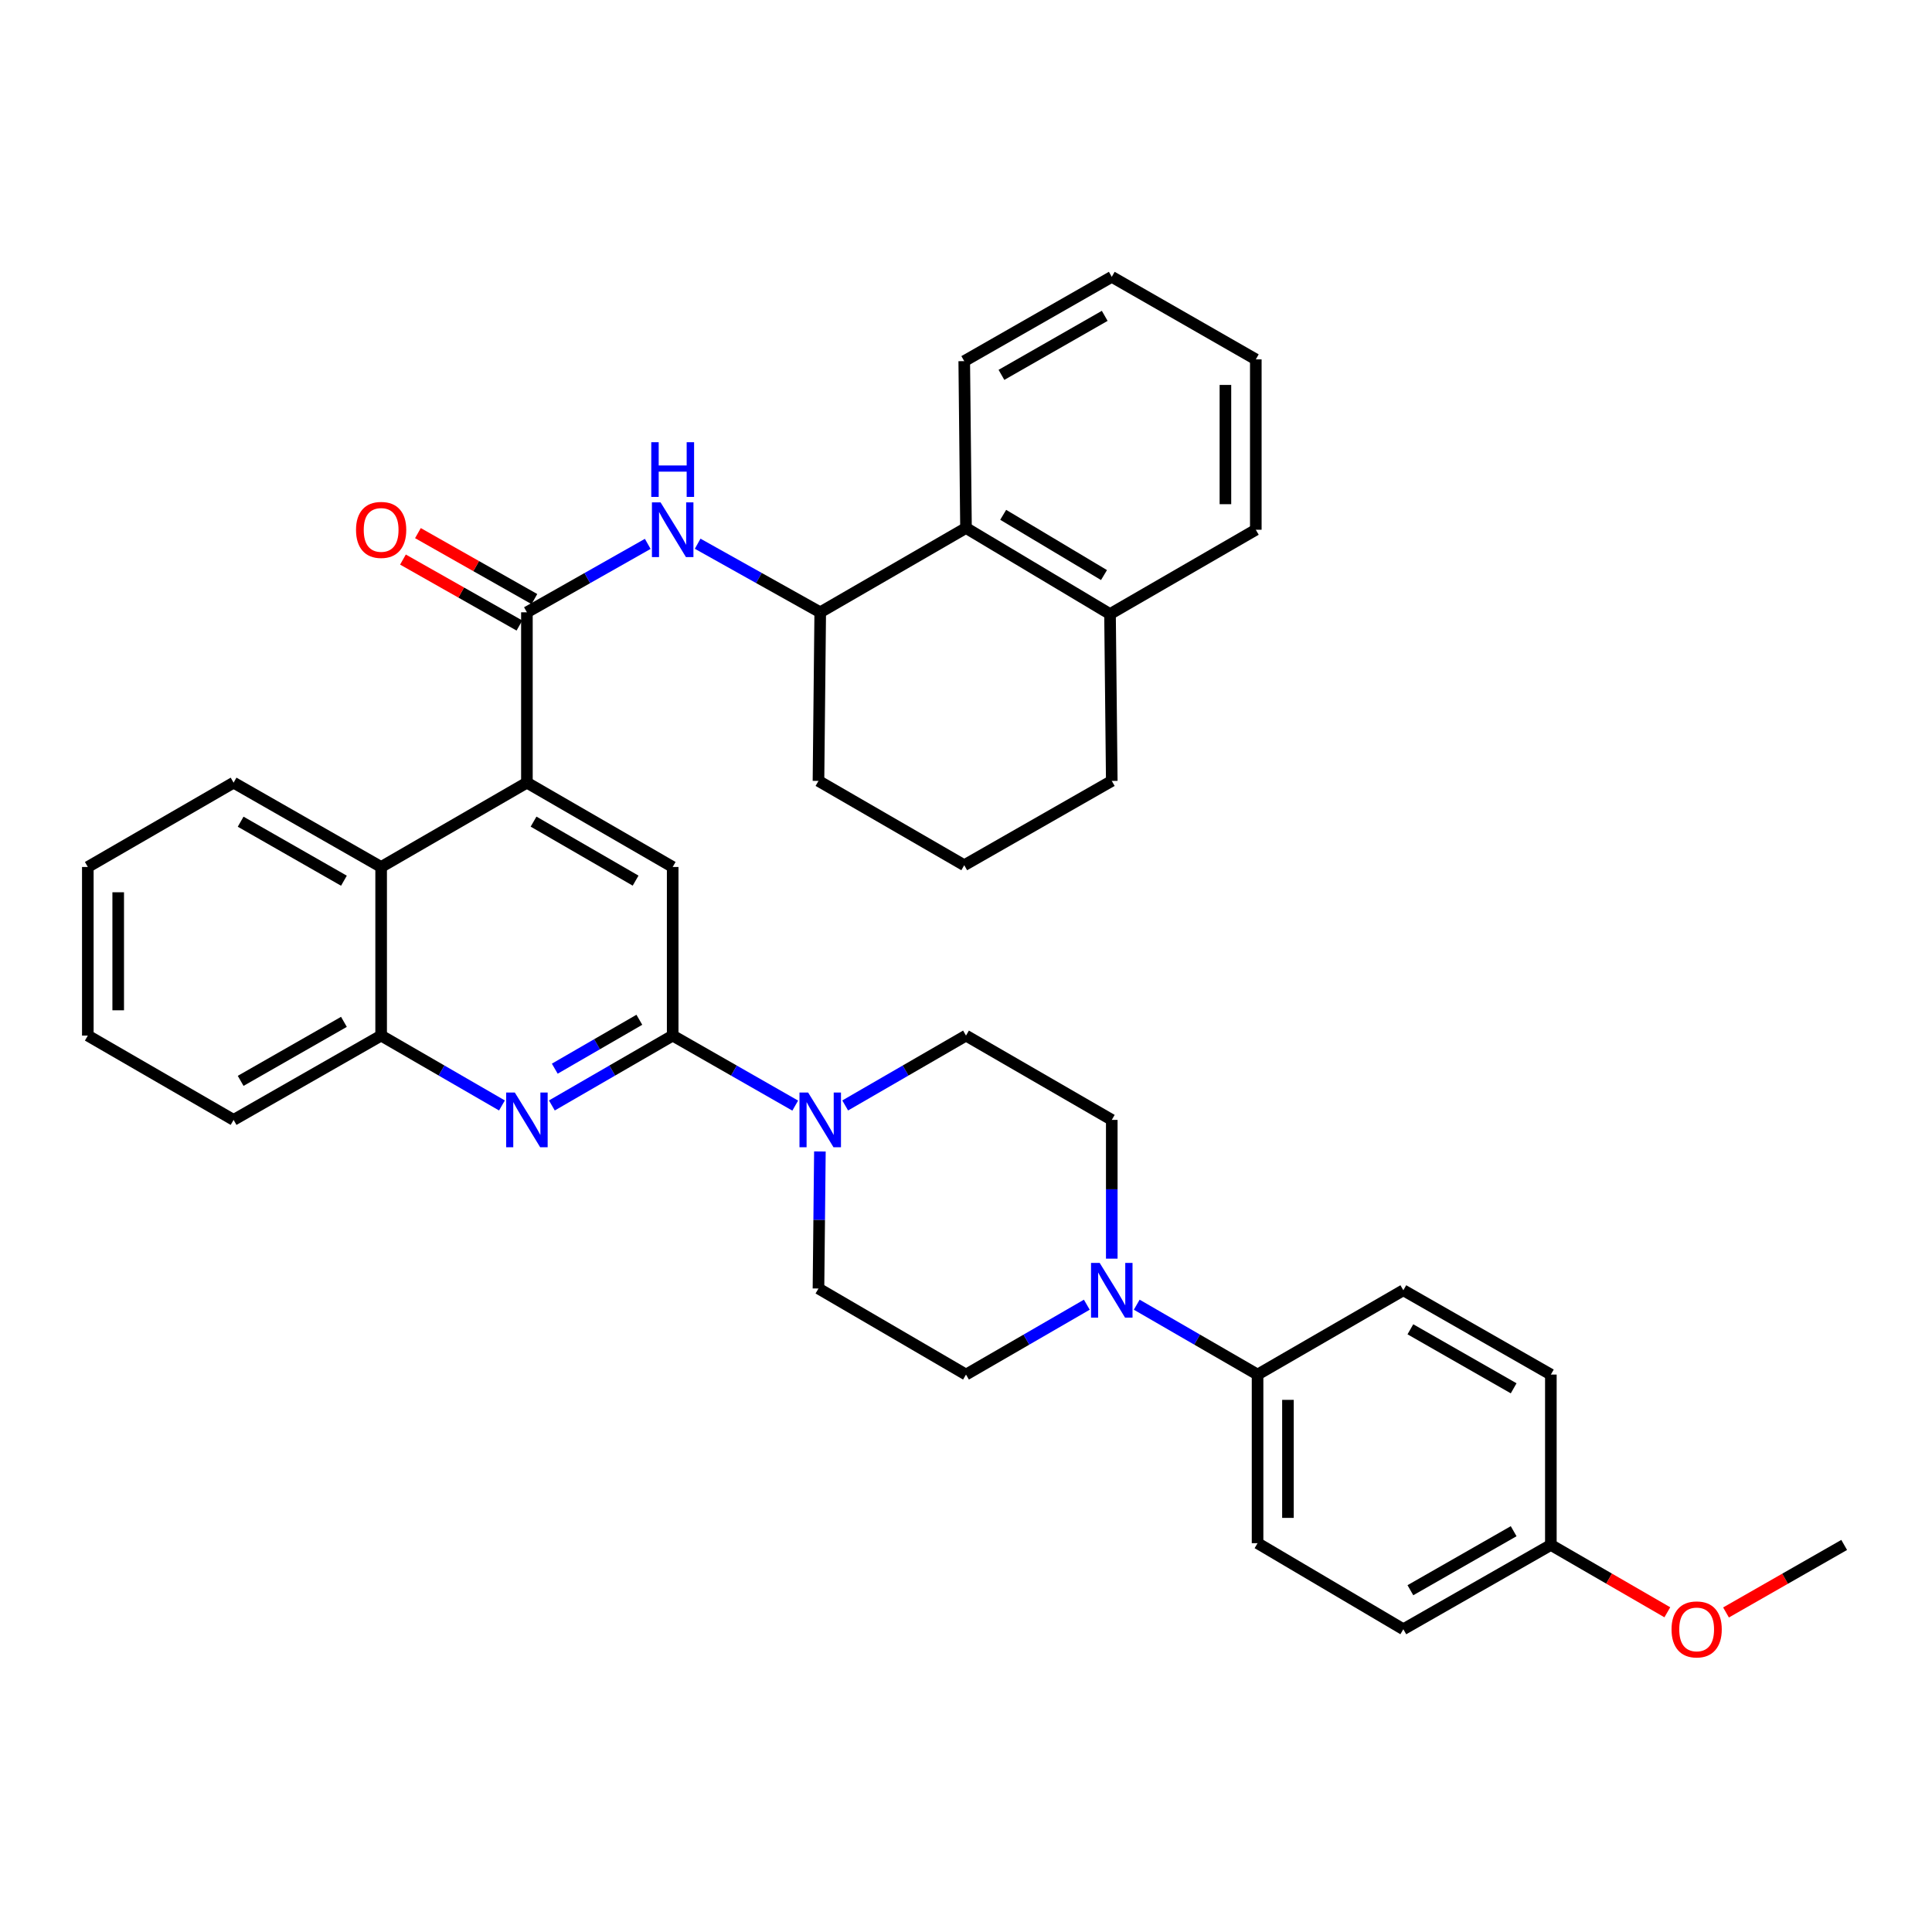 <?xml version='1.0' encoding='iso-8859-1'?>
<svg version='1.1' baseProfile='full'
              xmlns='http://www.w3.org/2000/svg'
                      xmlns:rdkit='http://www.rdkit.org/xml'
                      xmlns:xlink='http://www.w3.org/1999/xlink'
                  xml:space='preserve'
width='1000px' height='1000px' viewBox='0 0 1000 1000'>
<!-- END OF HEADER -->
<rect style='opacity:1.0;fill:#FFFFFF;stroke:none' width='1000' height='1000' x='0' y='0'> </rect>
<path class='bond-0' d='M 45.455,448.745 L 45.455,536.019' style='fill:none;fill-rule:evenodd;stroke:#000000;stroke-width:6px;stroke-linecap:butt;stroke-linejoin:miter;stroke-opacity:1' />
<path class='bond-0' d='M 61.183,461.836 L 61.183,522.928' style='fill:none;fill-rule:evenodd;stroke:#000000;stroke-width:6px;stroke-linecap:butt;stroke-linejoin:miter;stroke-opacity:1' />
<path class='bond-1' d='M 45.455,448.745 L 120.906,405.108' style='fill:none;fill-rule:evenodd;stroke:#000000;stroke-width:6px;stroke-linecap:butt;stroke-linejoin:miter;stroke-opacity:1' />
<path class='bond-2' d='M 45.455,536.019 L 120.906,579.656' style='fill:none;fill-rule:evenodd;stroke:#000000;stroke-width:6px;stroke-linecap:butt;stroke-linejoin:miter;stroke-opacity:1' />
<path class='bond-3' d='M 120.906,579.656 L 197.276,536.019' style='fill:none;fill-rule:evenodd;stroke:#000000;stroke-width:6px;stroke-linecap:butt;stroke-linejoin:miter;stroke-opacity:1' />
<path class='bond-3' d='M 124.559,559.455 L 178.017,528.909' style='fill:none;fill-rule:evenodd;stroke:#000000;stroke-width:6px;stroke-linecap:butt;stroke-linejoin:miter;stroke-opacity:1' />
<path class='bond-4' d='M 197.276,536.019 L 197.276,448.745' style='fill:none;fill-rule:evenodd;stroke:#000000;stroke-width:6px;stroke-linecap:butt;stroke-linejoin:miter;stroke-opacity:1' />
<path class='bond-5' d='M 197.276,536.019 L 228.542,554.102' style='fill:none;fill-rule:evenodd;stroke:#000000;stroke-width:6px;stroke-linecap:butt;stroke-linejoin:miter;stroke-opacity:1' />
<path class='bond-5' d='M 228.542,554.102 L 259.808,572.185' style='fill:none;fill-rule:evenodd;stroke:#0000FF;stroke-width:6px;stroke-linecap:butt;stroke-linejoin:miter;stroke-opacity:1' />
<path class='bond-6' d='M 197.276,448.745 L 120.906,405.108' style='fill:none;fill-rule:evenodd;stroke:#000000;stroke-width:6px;stroke-linecap:butt;stroke-linejoin:miter;stroke-opacity:1' />
<path class='bond-6' d='M 178.017,455.856 L 124.559,425.31' style='fill:none;fill-rule:evenodd;stroke:#000000;stroke-width:6px;stroke-linecap:butt;stroke-linejoin:miter;stroke-opacity:1' />
<path class='bond-7' d='M 197.276,448.745 L 272.727,405.108' style='fill:none;fill-rule:evenodd;stroke:#000000;stroke-width:6px;stroke-linecap:butt;stroke-linejoin:miter;stroke-opacity:1' />
<path class='bond-8' d='M 285.646,572.185 L 316.913,554.102' style='fill:none;fill-rule:evenodd;stroke:#0000FF;stroke-width:6px;stroke-linecap:butt;stroke-linejoin:miter;stroke-opacity:1' />
<path class='bond-8' d='M 316.913,554.102 L 348.179,536.019' style='fill:none;fill-rule:evenodd;stroke:#000000;stroke-width:6px;stroke-linecap:butt;stroke-linejoin:miter;stroke-opacity:1' />
<path class='bond-8' d='M 287.152,553.145 L 309.038,540.487' style='fill:none;fill-rule:evenodd;stroke:#0000FF;stroke-width:6px;stroke-linecap:butt;stroke-linejoin:miter;stroke-opacity:1' />
<path class='bond-8' d='M 309.038,540.487 L 330.925,527.829' style='fill:none;fill-rule:evenodd;stroke:#000000;stroke-width:6px;stroke-linecap:butt;stroke-linejoin:miter;stroke-opacity:1' />
<path class='bond-9' d='M 348.179,536.019 L 348.179,448.745' style='fill:none;fill-rule:evenodd;stroke:#000000;stroke-width:6px;stroke-linecap:butt;stroke-linejoin:miter;stroke-opacity:1' />
<path class='bond-10' d='M 348.179,536.019 L 379.894,554.141' style='fill:none;fill-rule:evenodd;stroke:#000000;stroke-width:6px;stroke-linecap:butt;stroke-linejoin:miter;stroke-opacity:1' />
<path class='bond-10' d='M 379.894,554.141 L 411.609,572.263' style='fill:none;fill-rule:evenodd;stroke:#0000FF;stroke-width:6px;stroke-linecap:butt;stroke-linejoin:miter;stroke-opacity:1' />
<path class='bond-11' d='M 348.179,448.745 L 272.727,405.108' style='fill:none;fill-rule:evenodd;stroke:#000000;stroke-width:6px;stroke-linecap:butt;stroke-linejoin:miter;stroke-opacity:1' />
<path class='bond-11' d='M 328.987,455.815 L 276.171,425.269' style='fill:none;fill-rule:evenodd;stroke:#000000;stroke-width:6px;stroke-linecap:butt;stroke-linejoin:miter;stroke-opacity:1' />
<path class='bond-12' d='M 272.727,405.108 L 272.727,316.925' style='fill:none;fill-rule:evenodd;stroke:#000000;stroke-width:6px;stroke-linecap:butt;stroke-linejoin:miter;stroke-opacity:1' />
<path class='bond-13' d='M 276.602,310.082 L 246.46,293.013' style='fill:none;fill-rule:evenodd;stroke:#000000;stroke-width:6px;stroke-linecap:butt;stroke-linejoin:miter;stroke-opacity:1' />
<path class='bond-13' d='M 246.46,293.013 L 216.318,275.943' style='fill:none;fill-rule:evenodd;stroke:#FF0000;stroke-width:6px;stroke-linecap:butt;stroke-linejoin:miter;stroke-opacity:1' />
<path class='bond-13' d='M 268.852,323.768 L 238.71,306.699' style='fill:none;fill-rule:evenodd;stroke:#000000;stroke-width:6px;stroke-linecap:butt;stroke-linejoin:miter;stroke-opacity:1' />
<path class='bond-13' d='M 238.71,306.699 L 208.568,289.629' style='fill:none;fill-rule:evenodd;stroke:#FF0000;stroke-width:6px;stroke-linecap:butt;stroke-linejoin:miter;stroke-opacity:1' />
<path class='bond-14' d='M 272.727,316.925 L 303.999,299.216' style='fill:none;fill-rule:evenodd;stroke:#000000;stroke-width:6px;stroke-linecap:butt;stroke-linejoin:miter;stroke-opacity:1' />
<path class='bond-14' d='M 303.999,299.216 L 335.271,281.507' style='fill:none;fill-rule:evenodd;stroke:#0000FF;stroke-width:6px;stroke-linecap:butt;stroke-linejoin:miter;stroke-opacity:1' />
<path class='bond-15' d='M 361.107,281.43 L 392.828,299.178' style='fill:none;fill-rule:evenodd;stroke:#0000FF;stroke-width:6px;stroke-linecap:butt;stroke-linejoin:miter;stroke-opacity:1' />
<path class='bond-15' d='M 392.828,299.178 L 424.548,316.925' style='fill:none;fill-rule:evenodd;stroke:#000000;stroke-width:6px;stroke-linecap:butt;stroke-linejoin:miter;stroke-opacity:1' />
<path class='bond-16' d='M 437.467,572.185 L 468.734,554.102' style='fill:none;fill-rule:evenodd;stroke:#0000FF;stroke-width:6px;stroke-linecap:butt;stroke-linejoin:miter;stroke-opacity:1' />
<path class='bond-16' d='M 468.734,554.102 L 500,536.019' style='fill:none;fill-rule:evenodd;stroke:#000000;stroke-width:6px;stroke-linecap:butt;stroke-linejoin:miter;stroke-opacity:1' />
<path class='bond-17' d='M 424.378,595.998 L 424.009,631.464' style='fill:none;fill-rule:evenodd;stroke:#0000FF;stroke-width:6px;stroke-linecap:butt;stroke-linejoin:miter;stroke-opacity:1' />
<path class='bond-17' d='M 424.009,631.464 L 423.64,666.93' style='fill:none;fill-rule:evenodd;stroke:#000000;stroke-width:6px;stroke-linecap:butt;stroke-linejoin:miter;stroke-opacity:1' />
<path class='bond-18' d='M 574.543,317.834 L 500,273.288' style='fill:none;fill-rule:evenodd;stroke:#000000;stroke-width:6px;stroke-linecap:butt;stroke-linejoin:miter;stroke-opacity:1' />
<path class='bond-18' d='M 571.43,297.651 L 519.25,266.469' style='fill:none;fill-rule:evenodd;stroke:#000000;stroke-width:6px;stroke-linecap:butt;stroke-linejoin:miter;stroke-opacity:1' />
<path class='bond-19' d='M 574.543,317.834 L 575.452,404.199' style='fill:none;fill-rule:evenodd;stroke:#000000;stroke-width:6px;stroke-linecap:butt;stroke-linejoin:miter;stroke-opacity:1' />
<path class='bond-20' d='M 574.543,317.834 L 650.003,274.197' style='fill:none;fill-rule:evenodd;stroke:#000000;stroke-width:6px;stroke-linecap:butt;stroke-linejoin:miter;stroke-opacity:1' />
<path class='bond-21' d='M 423.64,666.93 L 500,711.476' style='fill:none;fill-rule:evenodd;stroke:#000000;stroke-width:6px;stroke-linecap:butt;stroke-linejoin:miter;stroke-opacity:1' />
<path class='bond-22' d='M 500,711.476 L 531.266,693.394' style='fill:none;fill-rule:evenodd;stroke:#000000;stroke-width:6px;stroke-linecap:butt;stroke-linejoin:miter;stroke-opacity:1' />
<path class='bond-22' d='M 531.266,693.394 L 562.533,675.311' style='fill:none;fill-rule:evenodd;stroke:#0000FF;stroke-width:6px;stroke-linecap:butt;stroke-linejoin:miter;stroke-opacity:1' />
<path class='bond-23' d='M 575.452,651.475 L 575.452,615.565' style='fill:none;fill-rule:evenodd;stroke:#0000FF;stroke-width:6px;stroke-linecap:butt;stroke-linejoin:miter;stroke-opacity:1' />
<path class='bond-23' d='M 575.452,615.565 L 575.452,579.656' style='fill:none;fill-rule:evenodd;stroke:#000000;stroke-width:6px;stroke-linecap:butt;stroke-linejoin:miter;stroke-opacity:1' />
<path class='bond-24' d='M 588.371,675.31 L 619.642,693.393' style='fill:none;fill-rule:evenodd;stroke:#0000FF;stroke-width:6px;stroke-linecap:butt;stroke-linejoin:miter;stroke-opacity:1' />
<path class='bond-24' d='M 619.642,693.393 L 650.912,711.476' style='fill:none;fill-rule:evenodd;stroke:#000000;stroke-width:6px;stroke-linecap:butt;stroke-linejoin:miter;stroke-opacity:1' />
<path class='bond-25' d='M 575.452,579.656 L 500,536.019' style='fill:none;fill-rule:evenodd;stroke:#000000;stroke-width:6px;stroke-linecap:butt;stroke-linejoin:miter;stroke-opacity:1' />
<path class='bond-26' d='M 650.912,711.476 L 650.912,798.75' style='fill:none;fill-rule:evenodd;stroke:#000000;stroke-width:6px;stroke-linecap:butt;stroke-linejoin:miter;stroke-opacity:1' />
<path class='bond-26' d='M 666.64,724.567 L 666.64,785.659' style='fill:none;fill-rule:evenodd;stroke:#000000;stroke-width:6px;stroke-linecap:butt;stroke-linejoin:miter;stroke-opacity:1' />
<path class='bond-27' d='M 650.912,711.476 L 726.364,667.839' style='fill:none;fill-rule:evenodd;stroke:#000000;stroke-width:6px;stroke-linecap:butt;stroke-linejoin:miter;stroke-opacity:1' />
<path class='bond-28' d='M 650.912,798.75 L 726.364,843.296' style='fill:none;fill-rule:evenodd;stroke:#000000;stroke-width:6px;stroke-linecap:butt;stroke-linejoin:miter;stroke-opacity:1' />
<path class='bond-29' d='M 726.364,843.296 L 802.724,799.659' style='fill:none;fill-rule:evenodd;stroke:#000000;stroke-width:6px;stroke-linecap:butt;stroke-linejoin:miter;stroke-opacity:1' />
<path class='bond-29' d='M 730.014,823.095 L 783.467,792.549' style='fill:none;fill-rule:evenodd;stroke:#000000;stroke-width:6px;stroke-linecap:butt;stroke-linejoin:miter;stroke-opacity:1' />
<path class='bond-30' d='M 802.724,799.659 L 802.724,711.476' style='fill:none;fill-rule:evenodd;stroke:#000000;stroke-width:6px;stroke-linecap:butt;stroke-linejoin:miter;stroke-opacity:1' />
<path class='bond-31' d='M 802.724,799.659 L 832.865,817.089' style='fill:none;fill-rule:evenodd;stroke:#000000;stroke-width:6px;stroke-linecap:butt;stroke-linejoin:miter;stroke-opacity:1' />
<path class='bond-31' d='M 832.865,817.089 L 863.006,834.518' style='fill:none;fill-rule:evenodd;stroke:#FF0000;stroke-width:6px;stroke-linecap:butt;stroke-linejoin:miter;stroke-opacity:1' />
<path class='bond-32' d='M 802.724,711.476 L 726.364,667.839' style='fill:none;fill-rule:evenodd;stroke:#000000;stroke-width:6px;stroke-linecap:butt;stroke-linejoin:miter;stroke-opacity:1' />
<path class='bond-32' d='M 783.467,718.586 L 730.014,688.04' style='fill:none;fill-rule:evenodd;stroke:#000000;stroke-width:6px;stroke-linecap:butt;stroke-linejoin:miter;stroke-opacity:1' />
<path class='bond-33' d='M 893.384,834.611 L 923.965,817.135' style='fill:none;fill-rule:evenodd;stroke:#FF0000;stroke-width:6px;stroke-linecap:butt;stroke-linejoin:miter;stroke-opacity:1' />
<path class='bond-33' d='M 923.965,817.135 L 954.545,799.659' style='fill:none;fill-rule:evenodd;stroke:#000000;stroke-width:6px;stroke-linecap:butt;stroke-linejoin:miter;stroke-opacity:1' />
<path class='bond-34' d='M 500,273.288 L 424.548,316.925' style='fill:none;fill-rule:evenodd;stroke:#000000;stroke-width:6px;stroke-linecap:butt;stroke-linejoin:miter;stroke-opacity:1' />
<path class='bond-35' d='M 500,273.288 L 499.091,186.923' style='fill:none;fill-rule:evenodd;stroke:#000000;stroke-width:6px;stroke-linecap:butt;stroke-linejoin:miter;stroke-opacity:1' />
<path class='bond-36' d='M 575.452,404.199 L 499.091,447.836' style='fill:none;fill-rule:evenodd;stroke:#000000;stroke-width:6px;stroke-linecap:butt;stroke-linejoin:miter;stroke-opacity:1' />
<path class='bond-37' d='M 650.003,274.197 L 650.003,186.014' style='fill:none;fill-rule:evenodd;stroke:#000000;stroke-width:6px;stroke-linecap:butt;stroke-linejoin:miter;stroke-opacity:1' />
<path class='bond-37' d='M 634.275,260.969 L 634.275,199.241' style='fill:none;fill-rule:evenodd;stroke:#000000;stroke-width:6px;stroke-linecap:butt;stroke-linejoin:miter;stroke-opacity:1' />
<path class='bond-38' d='M 424.548,316.925 L 423.64,404.199' style='fill:none;fill-rule:evenodd;stroke:#000000;stroke-width:6px;stroke-linecap:butt;stroke-linejoin:miter;stroke-opacity:1' />
<path class='bond-39' d='M 499.091,186.923 L 575.452,143.286' style='fill:none;fill-rule:evenodd;stroke:#000000;stroke-width:6px;stroke-linecap:butt;stroke-linejoin:miter;stroke-opacity:1' />
<path class='bond-39' d='M 518.349,194.033 L 571.801,163.487' style='fill:none;fill-rule:evenodd;stroke:#000000;stroke-width:6px;stroke-linecap:butt;stroke-linejoin:miter;stroke-opacity:1' />
<path class='bond-40' d='M 499.091,447.836 L 423.64,404.199' style='fill:none;fill-rule:evenodd;stroke:#000000;stroke-width:6px;stroke-linecap:butt;stroke-linejoin:miter;stroke-opacity:1' />
<path class='bond-41' d='M 650.003,186.014 L 575.452,143.286' style='fill:none;fill-rule:evenodd;stroke:#000000;stroke-width:6px;stroke-linecap:butt;stroke-linejoin:miter;stroke-opacity:1' />
<path  class='atom-6' d='M 266.467 565.496
L 275.747 580.496
Q 276.667 581.976, 278.147 584.656
Q 279.627 587.336, 279.707 587.496
L 279.707 565.496
L 283.467 565.496
L 283.467 593.816
L 279.587 593.816
L 269.627 577.416
Q 268.467 575.496, 267.227 573.296
Q 266.027 571.096, 265.667 570.416
L 265.667 593.816
L 261.987 593.816
L 261.987 565.496
L 266.467 565.496
' fill='#0000FF'/>
<path  class='atom-11' d='M 184.276 274.277
Q 184.276 267.477, 187.636 263.677
Q 190.996 259.877, 197.276 259.877
Q 203.556 259.877, 206.916 263.677
Q 210.276 267.477, 210.276 274.277
Q 210.276 281.157, 206.876 285.077
Q 203.476 288.957, 197.276 288.957
Q 191.036 288.957, 187.636 285.077
Q 184.276 281.197, 184.276 274.277
M 197.276 285.757
Q 201.596 285.757, 203.916 282.877
Q 206.276 279.957, 206.276 274.277
Q 206.276 268.717, 203.916 265.917
Q 201.596 263.077, 197.276 263.077
Q 192.956 263.077, 190.596 265.877
Q 188.276 268.677, 188.276 274.277
Q 188.276 279.997, 190.596 282.877
Q 192.956 285.757, 197.276 285.757
' fill='#FF0000'/>
<path  class='atom-12' d='M 341.919 260.037
L 351.199 275.037
Q 352.119 276.517, 353.599 279.197
Q 355.079 281.877, 355.159 282.037
L 355.159 260.037
L 358.919 260.037
L 358.919 288.357
L 355.039 288.357
L 345.079 271.957
Q 343.919 270.037, 342.679 267.837
Q 341.479 265.637, 341.119 264.957
L 341.119 288.357
L 337.439 288.357
L 337.439 260.037
L 341.919 260.037
' fill='#0000FF'/>
<path  class='atom-12' d='M 337.099 228.885
L 340.939 228.885
L 340.939 240.925
L 355.419 240.925
L 355.419 228.885
L 359.259 228.885
L 359.259 257.205
L 355.419 257.205
L 355.419 244.125
L 340.939 244.125
L 340.939 257.205
L 337.099 257.205
L 337.099 228.885
' fill='#0000FF'/>
<path  class='atom-13' d='M 418.288 565.496
L 427.568 580.496
Q 428.488 581.976, 429.968 584.656
Q 431.448 587.336, 431.528 587.496
L 431.528 565.496
L 435.288 565.496
L 435.288 593.816
L 431.408 593.816
L 421.448 577.416
Q 420.288 575.496, 419.048 573.296
Q 417.848 571.096, 417.488 570.416
L 417.488 593.816
L 413.808 593.816
L 413.808 565.496
L 418.288 565.496
' fill='#0000FF'/>
<path  class='atom-17' d='M 569.192 653.679
L 578.472 668.679
Q 579.392 670.159, 580.872 672.839
Q 582.352 675.519, 582.432 675.679
L 582.432 653.679
L 586.192 653.679
L 586.192 681.999
L 582.312 681.999
L 572.352 665.599
Q 571.192 663.679, 569.952 661.479
Q 568.752 659.279, 568.392 658.599
L 568.392 681.999
L 564.712 681.999
L 564.712 653.679
L 569.192 653.679
' fill='#0000FF'/>
<path  class='atom-26' d='M 865.185 843.376
Q 865.185 836.576, 868.545 832.776
Q 871.905 828.976, 878.185 828.976
Q 884.465 828.976, 887.825 832.776
Q 891.185 836.576, 891.185 843.376
Q 891.185 850.256, 887.785 854.176
Q 884.385 858.056, 878.185 858.056
Q 871.945 858.056, 868.545 854.176
Q 865.185 850.296, 865.185 843.376
M 878.185 854.856
Q 882.505 854.856, 884.825 851.976
Q 887.185 849.056, 887.185 843.376
Q 887.185 837.816, 884.825 835.016
Q 882.505 832.176, 878.185 832.176
Q 873.865 832.176, 871.505 834.976
Q 869.185 837.776, 869.185 843.376
Q 869.185 849.096, 871.505 851.976
Q 873.865 854.856, 878.185 854.856
' fill='#FF0000'/>
</svg>
